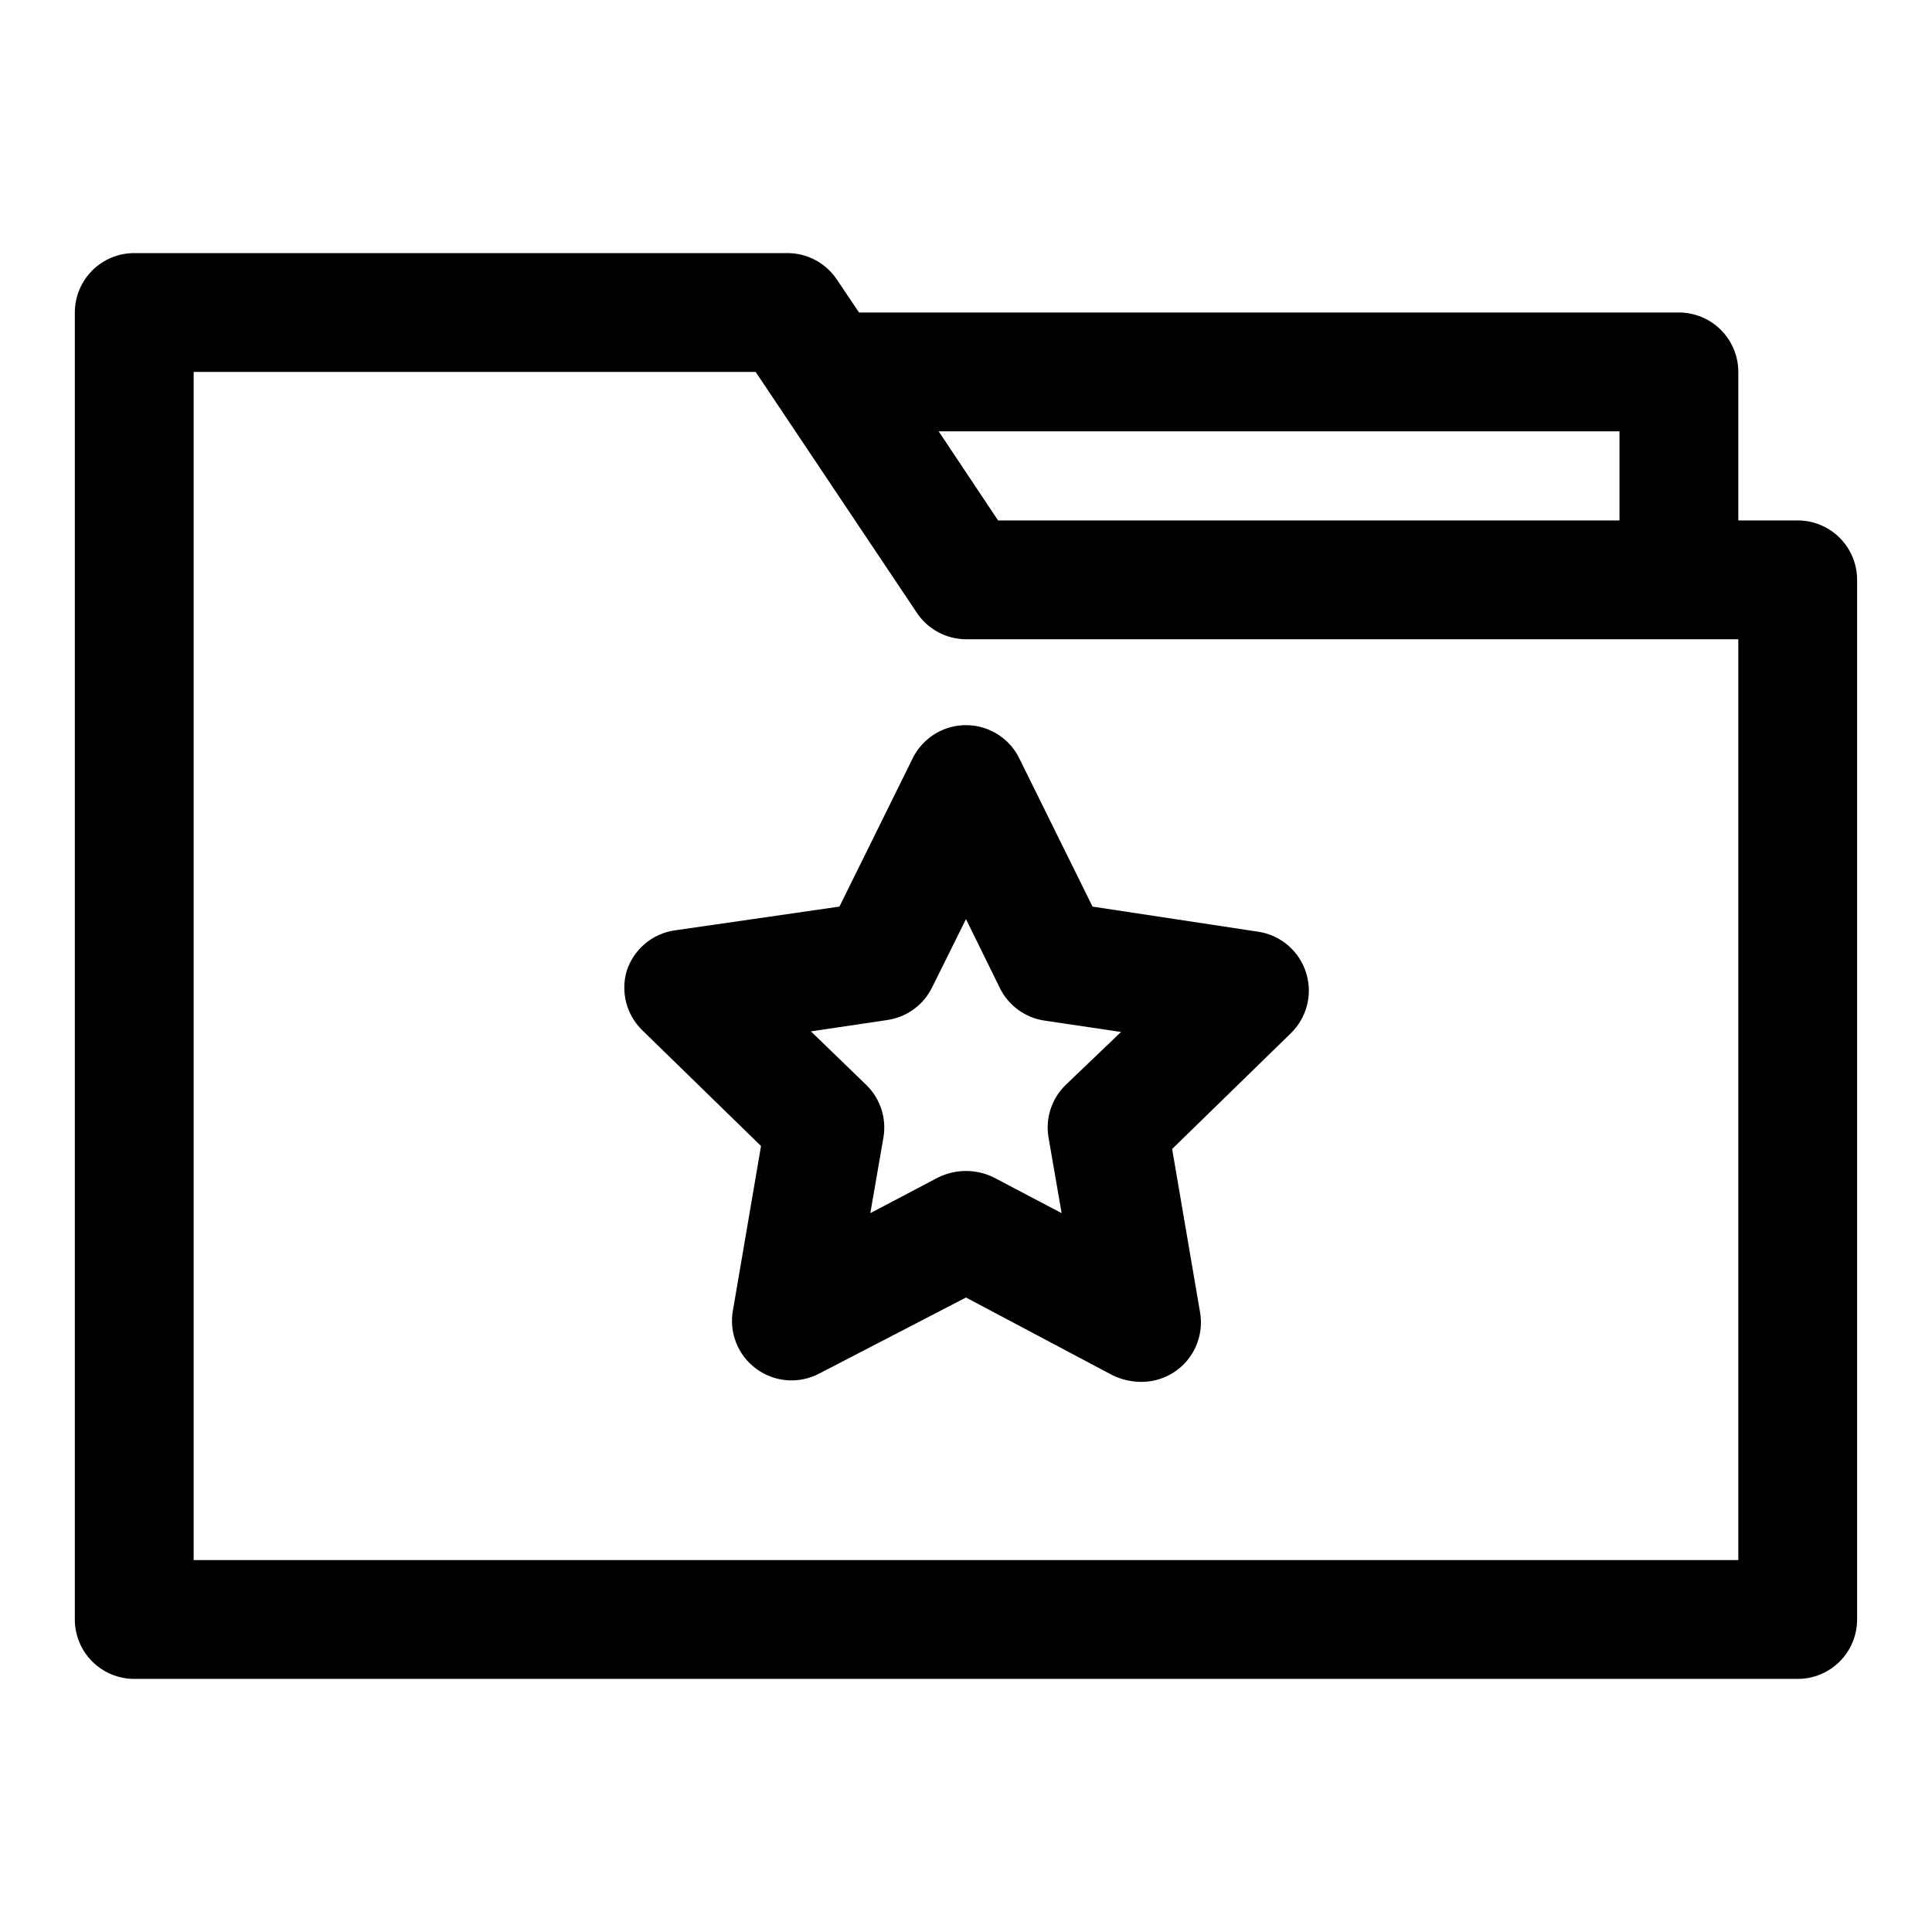 <?xml version="1.0" encoding="UTF-8"?>
<!-- Uploaded to: SVG Repo, www.svgrepo.com, Generator: SVG Repo Mixer Tools -->
<svg fill="#000000" width="800px" height="800px" version="1.1" viewBox="144 144 512 512" xmlns="http://www.w3.org/2000/svg">
 <g>
  <path d="m620.41 281.92h-15.742v-39.359c0-4.176-1.66-8.18-4.613-11.133s-6.957-4.613-11.133-4.613h-217.27l-5.824-8.66-0.004 0.004c-2.894-4.398-7.801-7.059-13.066-7.086h-173.18c-4.176 0-8.18 1.66-11.133 4.609-2.953 2.953-4.613 6.957-4.613 11.133v346.37c0 4.176 1.66 8.18 4.613 11.133s6.957 4.609 11.133 4.609h440.83c4.176 0 8.18-1.656 11.133-4.609s4.613-6.957 4.613-11.133v-275.52c0-4.176-1.66-8.184-4.613-11.133-2.953-2.953-6.957-4.613-11.133-4.613zm-47.23-23.617v23.617h-164.68l-15.742-23.617zm31.488 299.14h-409.35v-314.88h148.94l42.668 63.762c2.898 4.398 7.801 7.059 13.07 7.086h204.67z"/>
  <path d="m477.14 390.87-43.609-6.613-19.367-39.203c-1.727-3.566-4.738-6.352-8.43-7.797-3.691-1.445-7.789-1.445-11.48 0-3.691 1.445-6.699 4.231-8.43 7.797l-19.363 39.203-43.609 6.297h-0.004c-2.914 0.414-5.652 1.637-7.906 3.531-2.254 1.891-3.934 4.379-4.844 7.176-0.816 2.75-0.867 5.668-0.145 8.441 0.719 2.773 2.184 5.301 4.238 7.305l31.488 30.699-7.398 43.297h-0.004c-0.578 2.938-0.309 5.977 0.781 8.766 1.086 2.789 2.945 5.207 5.359 6.977 2.383 1.758 5.211 2.809 8.164 3.031 2.949 0.223 5.906-0.391 8.523-1.77l38.891-20.152 38.887 20.625c2.312 1.105 4.836 1.699 7.398 1.73 4.684 0.066 9.156-1.953 12.199-5.512 3.043-3.562 4.344-8.293 3.547-12.91l-7.398-43.297 31.488-30.699h-0.004c2.051-2.004 3.516-4.527 4.238-7.301 0.723-2.777 0.672-5.695-0.145-8.441-0.859-2.93-2.551-5.547-4.871-7.531-2.32-1.984-5.168-3.254-8.195-3.648zm-50.695 40.621c-3.75 3.625-5.461 8.871-4.566 14.012l3.465 19.996-17.949-9.445v-0.004c-4.664-2.305-10.137-2.305-14.801 0l-17.949 9.445 3.465-19.996v0.004c0.895-5.141-0.816-10.387-4.566-14.012l-14.641-14.168 20.152-2.992v-0.004c5.18-0.719 9.664-3.965 11.965-8.656l8.977-18.105 8.973 18.262c2.305 4.695 6.785 7.938 11.965 8.66l20.152 2.992z"/>
 </g>
</svg>